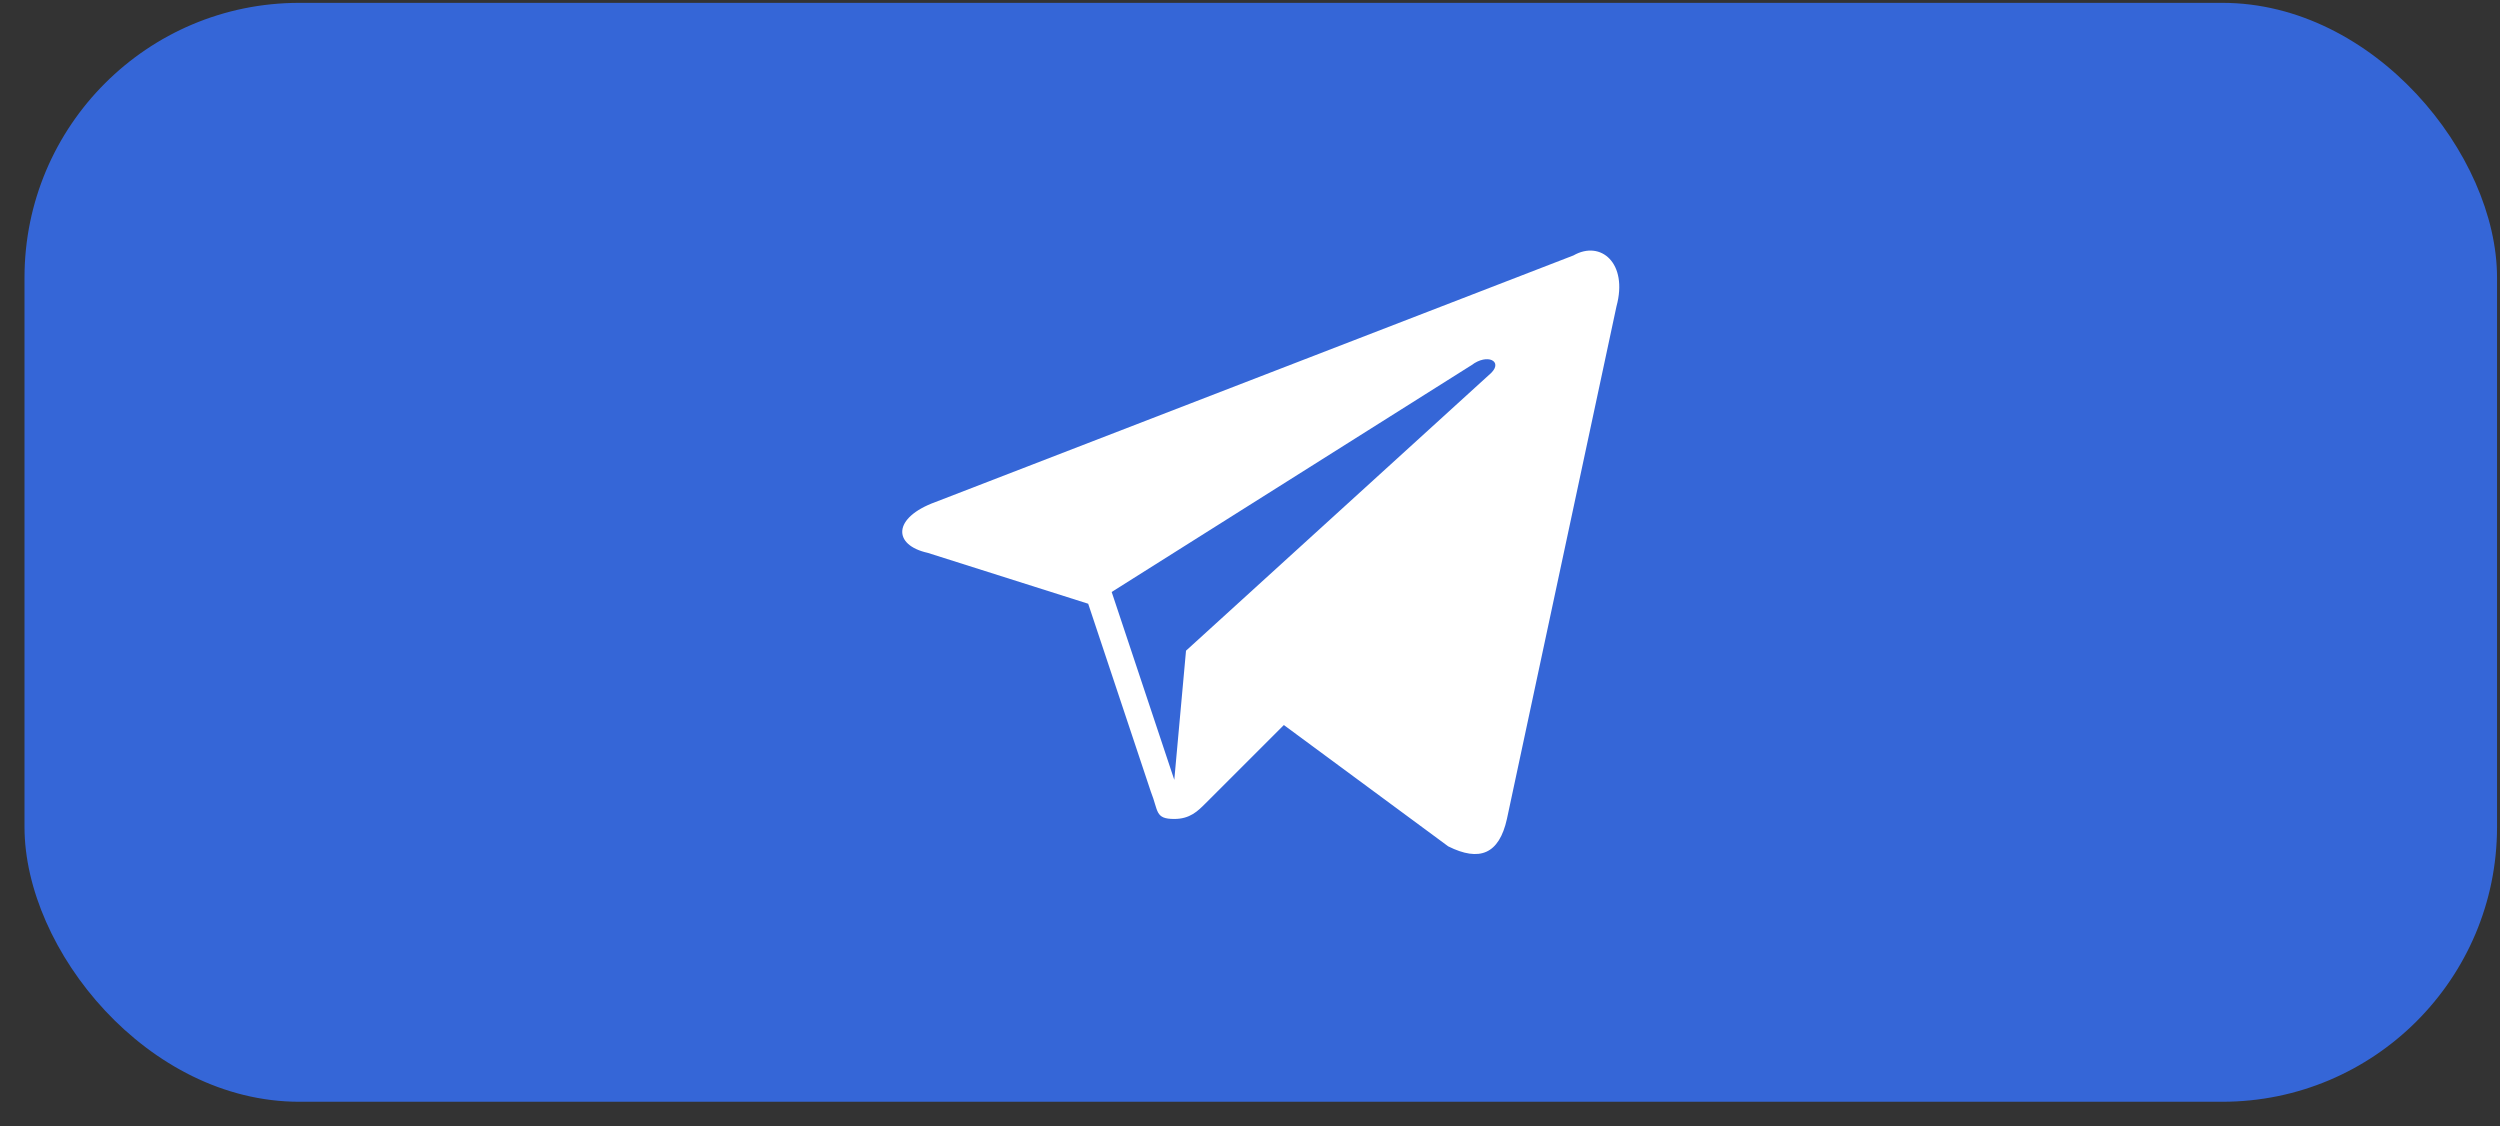 <?xml version="1.0" encoding="UTF-8"?> <svg xmlns="http://www.w3.org/2000/svg" width="91" height="41" viewBox="0 0 91 41" fill="none"><rect x="0" y="0" width="91" height="41" fill="#333333" stroke="none"/><rect x="0.892" y="0.104" width="90" height="40" rx="10" fill="#3566D7"></rect><path d="M57.273 9.298L34.055 18.272C32.488 18.842 32.488 19.839 33.77 20.124L39.61 21.976L41.889 28.813C42.174 29.525 42.032 29.81 42.744 29.81C43.314 29.81 43.599 29.525 43.883 29.24C44.026 29.098 45.308 27.816 46.732 26.391L52.715 30.807C53.855 31.377 54.567 31.092 54.852 29.81L58.84 11.15C59.267 9.583 58.27 8.728 57.273 9.298ZM54.282 13.572L43.171 23.685L42.744 28.386L40.465 21.548L53.57 13.287C54.139 12.859 54.709 13.144 54.282 13.572Z" fill="white"></path></svg> 